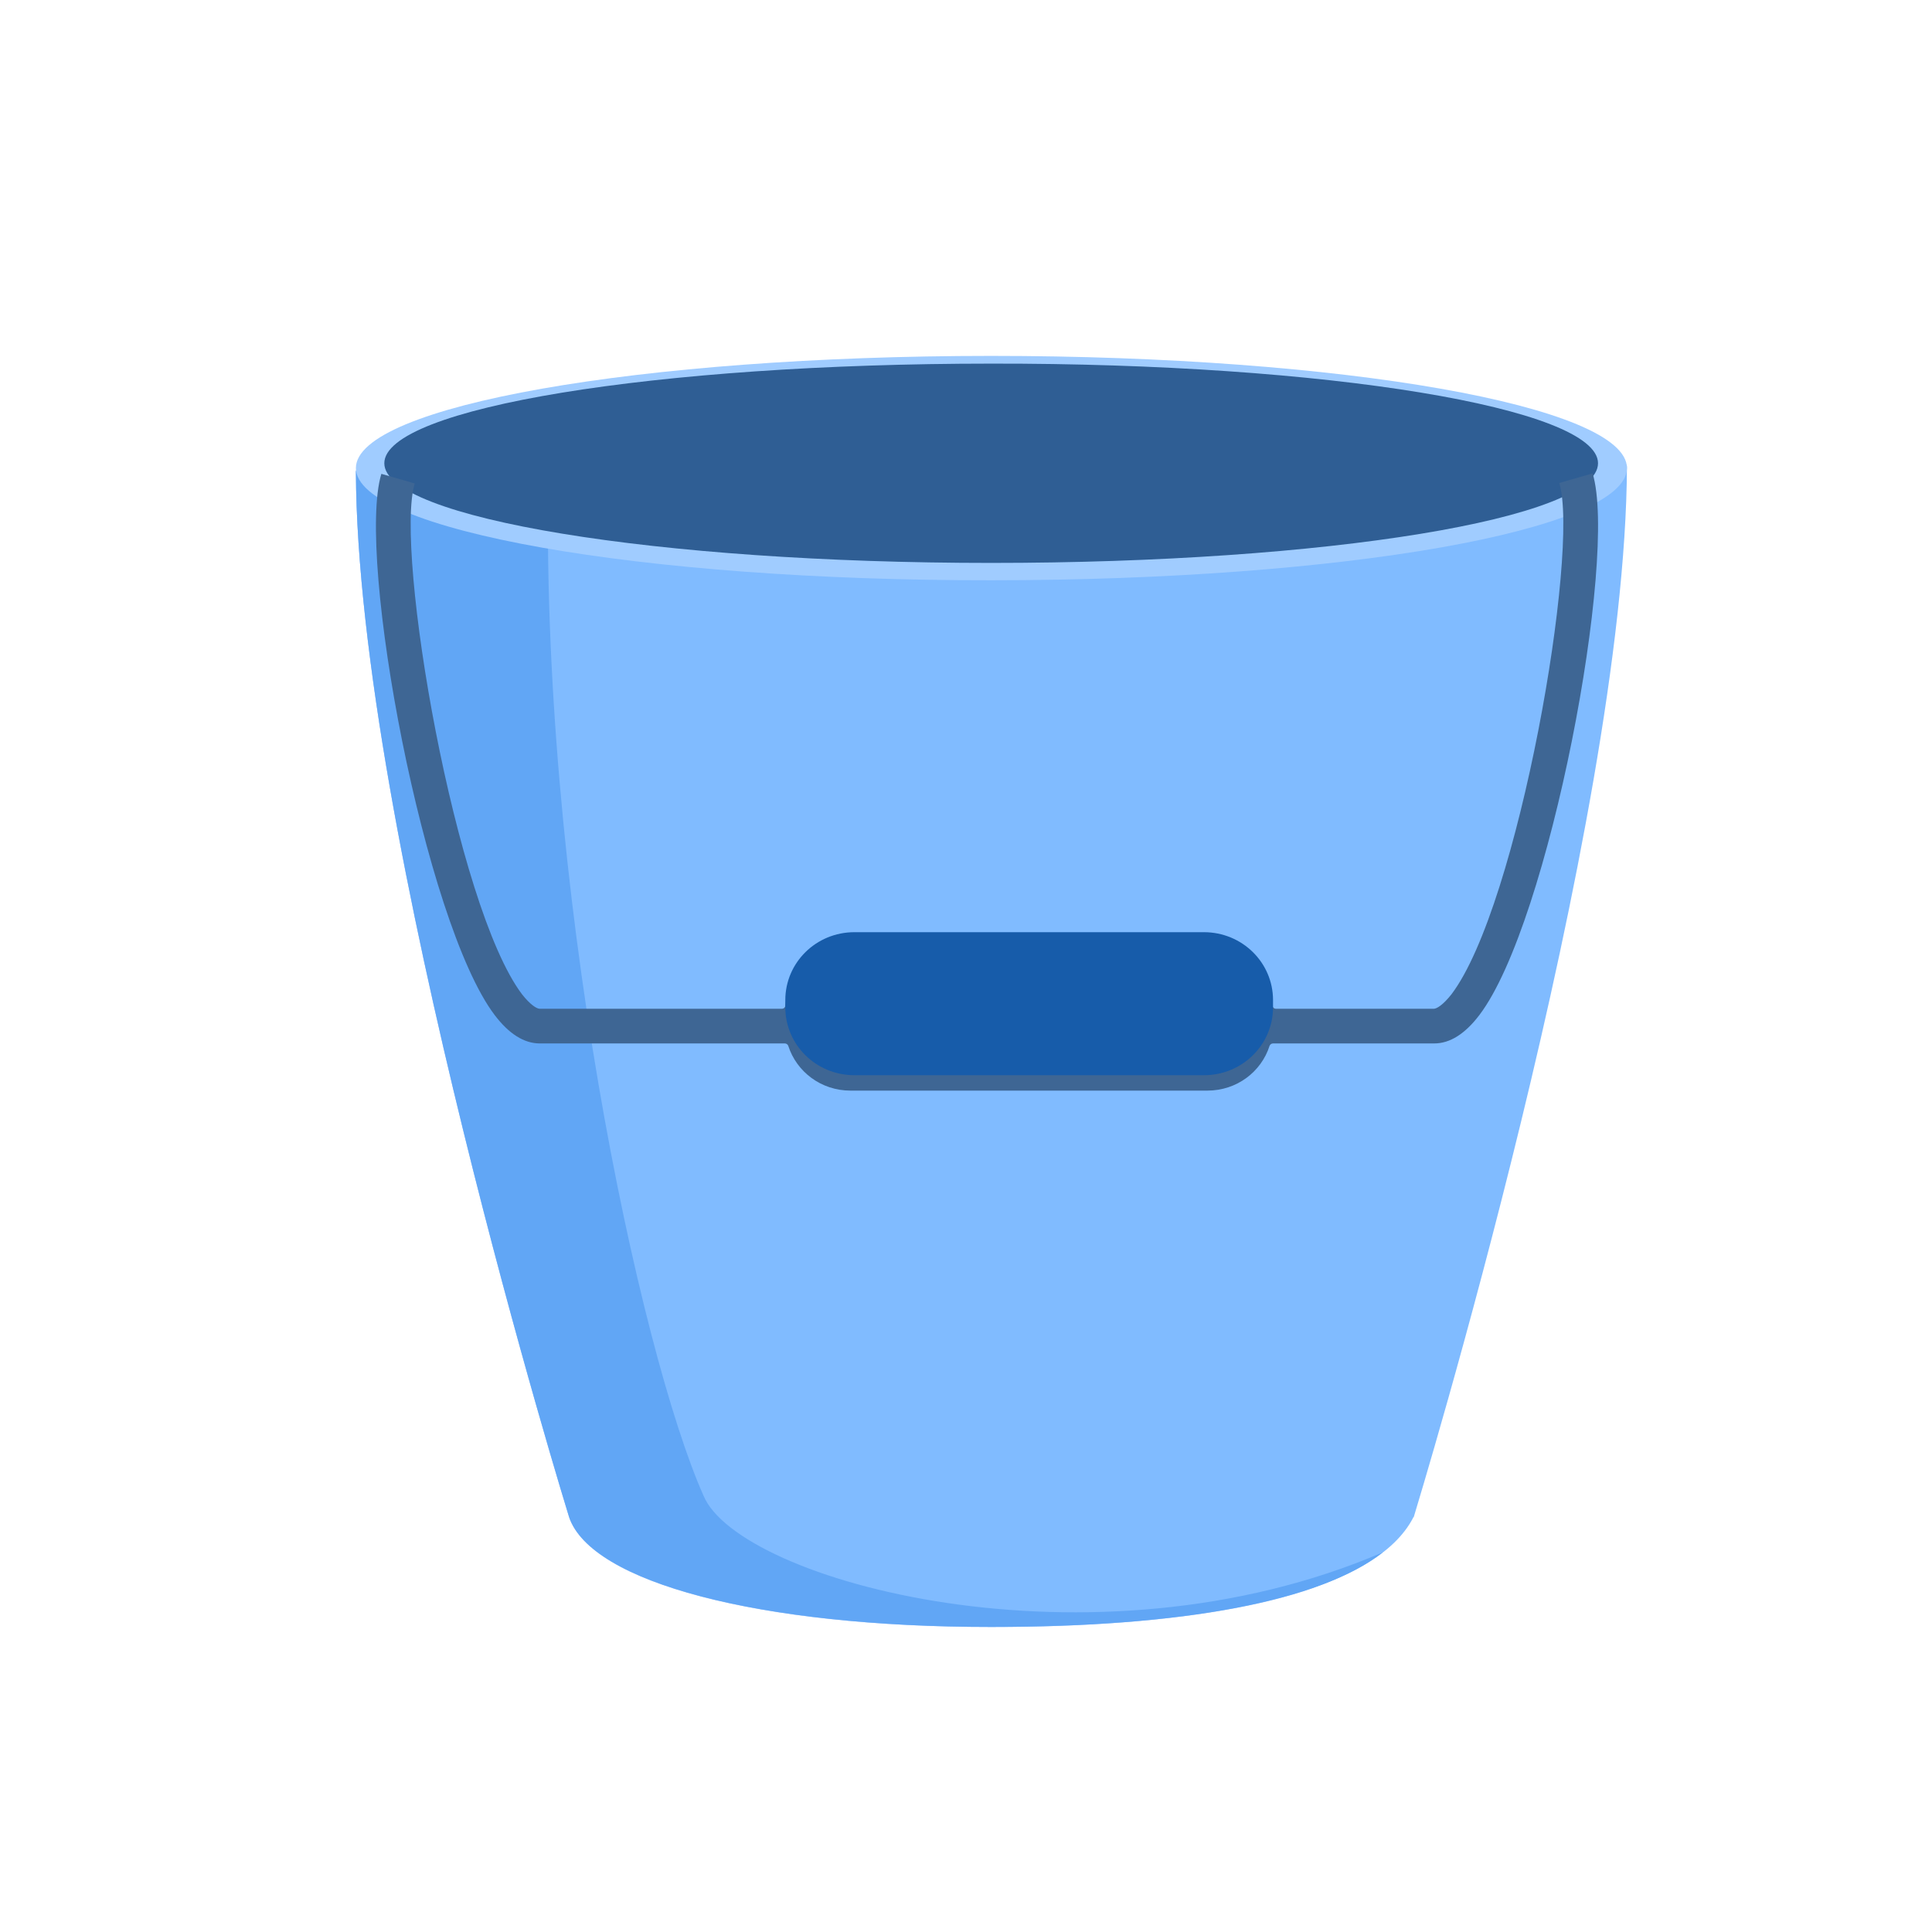 <svg width="38" height="38" viewBox="0 0 38 38" fill="none" xmlns="http://www.w3.org/2000/svg">
<g clip-path="url(#clip0_6_5587)">
<path d="M22.465 8.714V8.402L19.495 8.553H19.485L16.526 8.402V8.714L7.067 9.206C7.029 9.206 7 9.244 7 9.282C7.029 16.375 11.194 29.841 11.194 29.841C11.628 31.119 14.915 32 19.495 32C24.075 32 27.073 31.252 27.796 29.85C27.796 29.841 27.796 29.841 27.806 29.841C27.873 29.614 31.971 16.214 32 9.178C32 9.14 31.971 9.112 31.933 9.102L22.465 8.714Z" fill="#80BBFF"/>
<g opacity="0.3">
<path d="M16.988 8.563V8.43L16.526 8.402V8.592L16.988 8.563Z" fill="#CCDEFF"/>
<path d="M19.958 31.849C15.369 31.849 12.091 30.968 11.657 29.689C11.657 29.689 7.511 16.28 7.463 9.178L7 9.216C7 16.29 11.194 29.85 11.194 29.85C11.628 31.129 14.915 32.01 19.495 32.01C22.262 32.01 24.451 31.735 25.907 31.214C24.47 31.631 22.445 31.849 19.958 31.849Z" fill="#CCDEFF"/>
</g>
<path d="M27.199 30.532C21.472 32.994 14.53 31.1 13.836 29.415C12.582 26.593 10.596 17.398 10.789 9.112C10.789 9.074 10.76 9.036 10.712 9.036L7.067 9.206C7.029 9.206 7 9.244 7 9.282C7.029 16.375 11.194 29.841 11.194 29.841C11.628 31.119 14.915 32 19.495 32C23.265 32 25.965 31.498 27.199 30.532Z" fill="#61A6F5"/>
<path d="M32 9.206C32 10.428 26.408 11.413 19.505 11.413C12.592 11.422 7 10.428 7 9.206C7 7.985 12.592 7 19.495 7C26.398 7 32 7.985 32 9.206Z" fill="#A0CCFF"/>
<path d="M31.431 9.112C31.431 10.201 26.09 11.072 19.495 11.072C12.91 11.072 7.559 10.191 7.559 9.112C7.559 8.023 12.9 7.152 19.495 7.152C26.09 7.142 31.431 8.023 31.431 9.112Z" fill="#2F5E94"/>
<path d="M31.325 9.311L30.669 9.5C31.074 10.826 29.869 17.814 28.548 19.557C28.384 19.765 28.259 19.841 28.201 19.841H25.097C25.058 19.841 25.029 19.812 25.029 19.775C24.971 19.131 24.422 18.629 23.747 18.629H16.728C16.053 18.629 15.513 19.131 15.446 19.775C15.446 19.812 15.417 19.841 15.378 19.841H10.616C10.558 19.841 10.432 19.765 10.268 19.557C8.957 17.824 7.752 10.835 8.157 9.509L7.501 9.32C7 10.958 8.35 18.146 9.729 19.964C10.008 20.333 10.307 20.523 10.616 20.523H15.436C15.465 20.523 15.494 20.542 15.504 20.57C15.668 21.081 16.15 21.451 16.728 21.451H23.747C24.326 21.451 24.808 21.081 24.971 20.57C24.981 20.542 25.01 20.523 25.039 20.523H28.211C28.52 20.523 28.818 20.333 29.098 19.964C30.477 18.146 31.826 10.958 31.325 9.311Z" fill="#3E6694"/>
<path d="M23.68 21.148H16.805C16.053 21.148 15.446 20.551 15.446 19.813V19.671C15.446 18.932 16.053 18.335 16.805 18.335H23.68C24.432 18.335 25.039 18.932 25.039 19.671V19.813C25.039 20.551 24.432 21.148 23.68 21.148Z" fill="#175CAA"/>
</g>
<defs>
<clipPath id="clip0_6_5587">
<rect width="25" height="25" fill="white" transform="translate(7 7)"/>
</clipPath>
</defs>
</svg>
